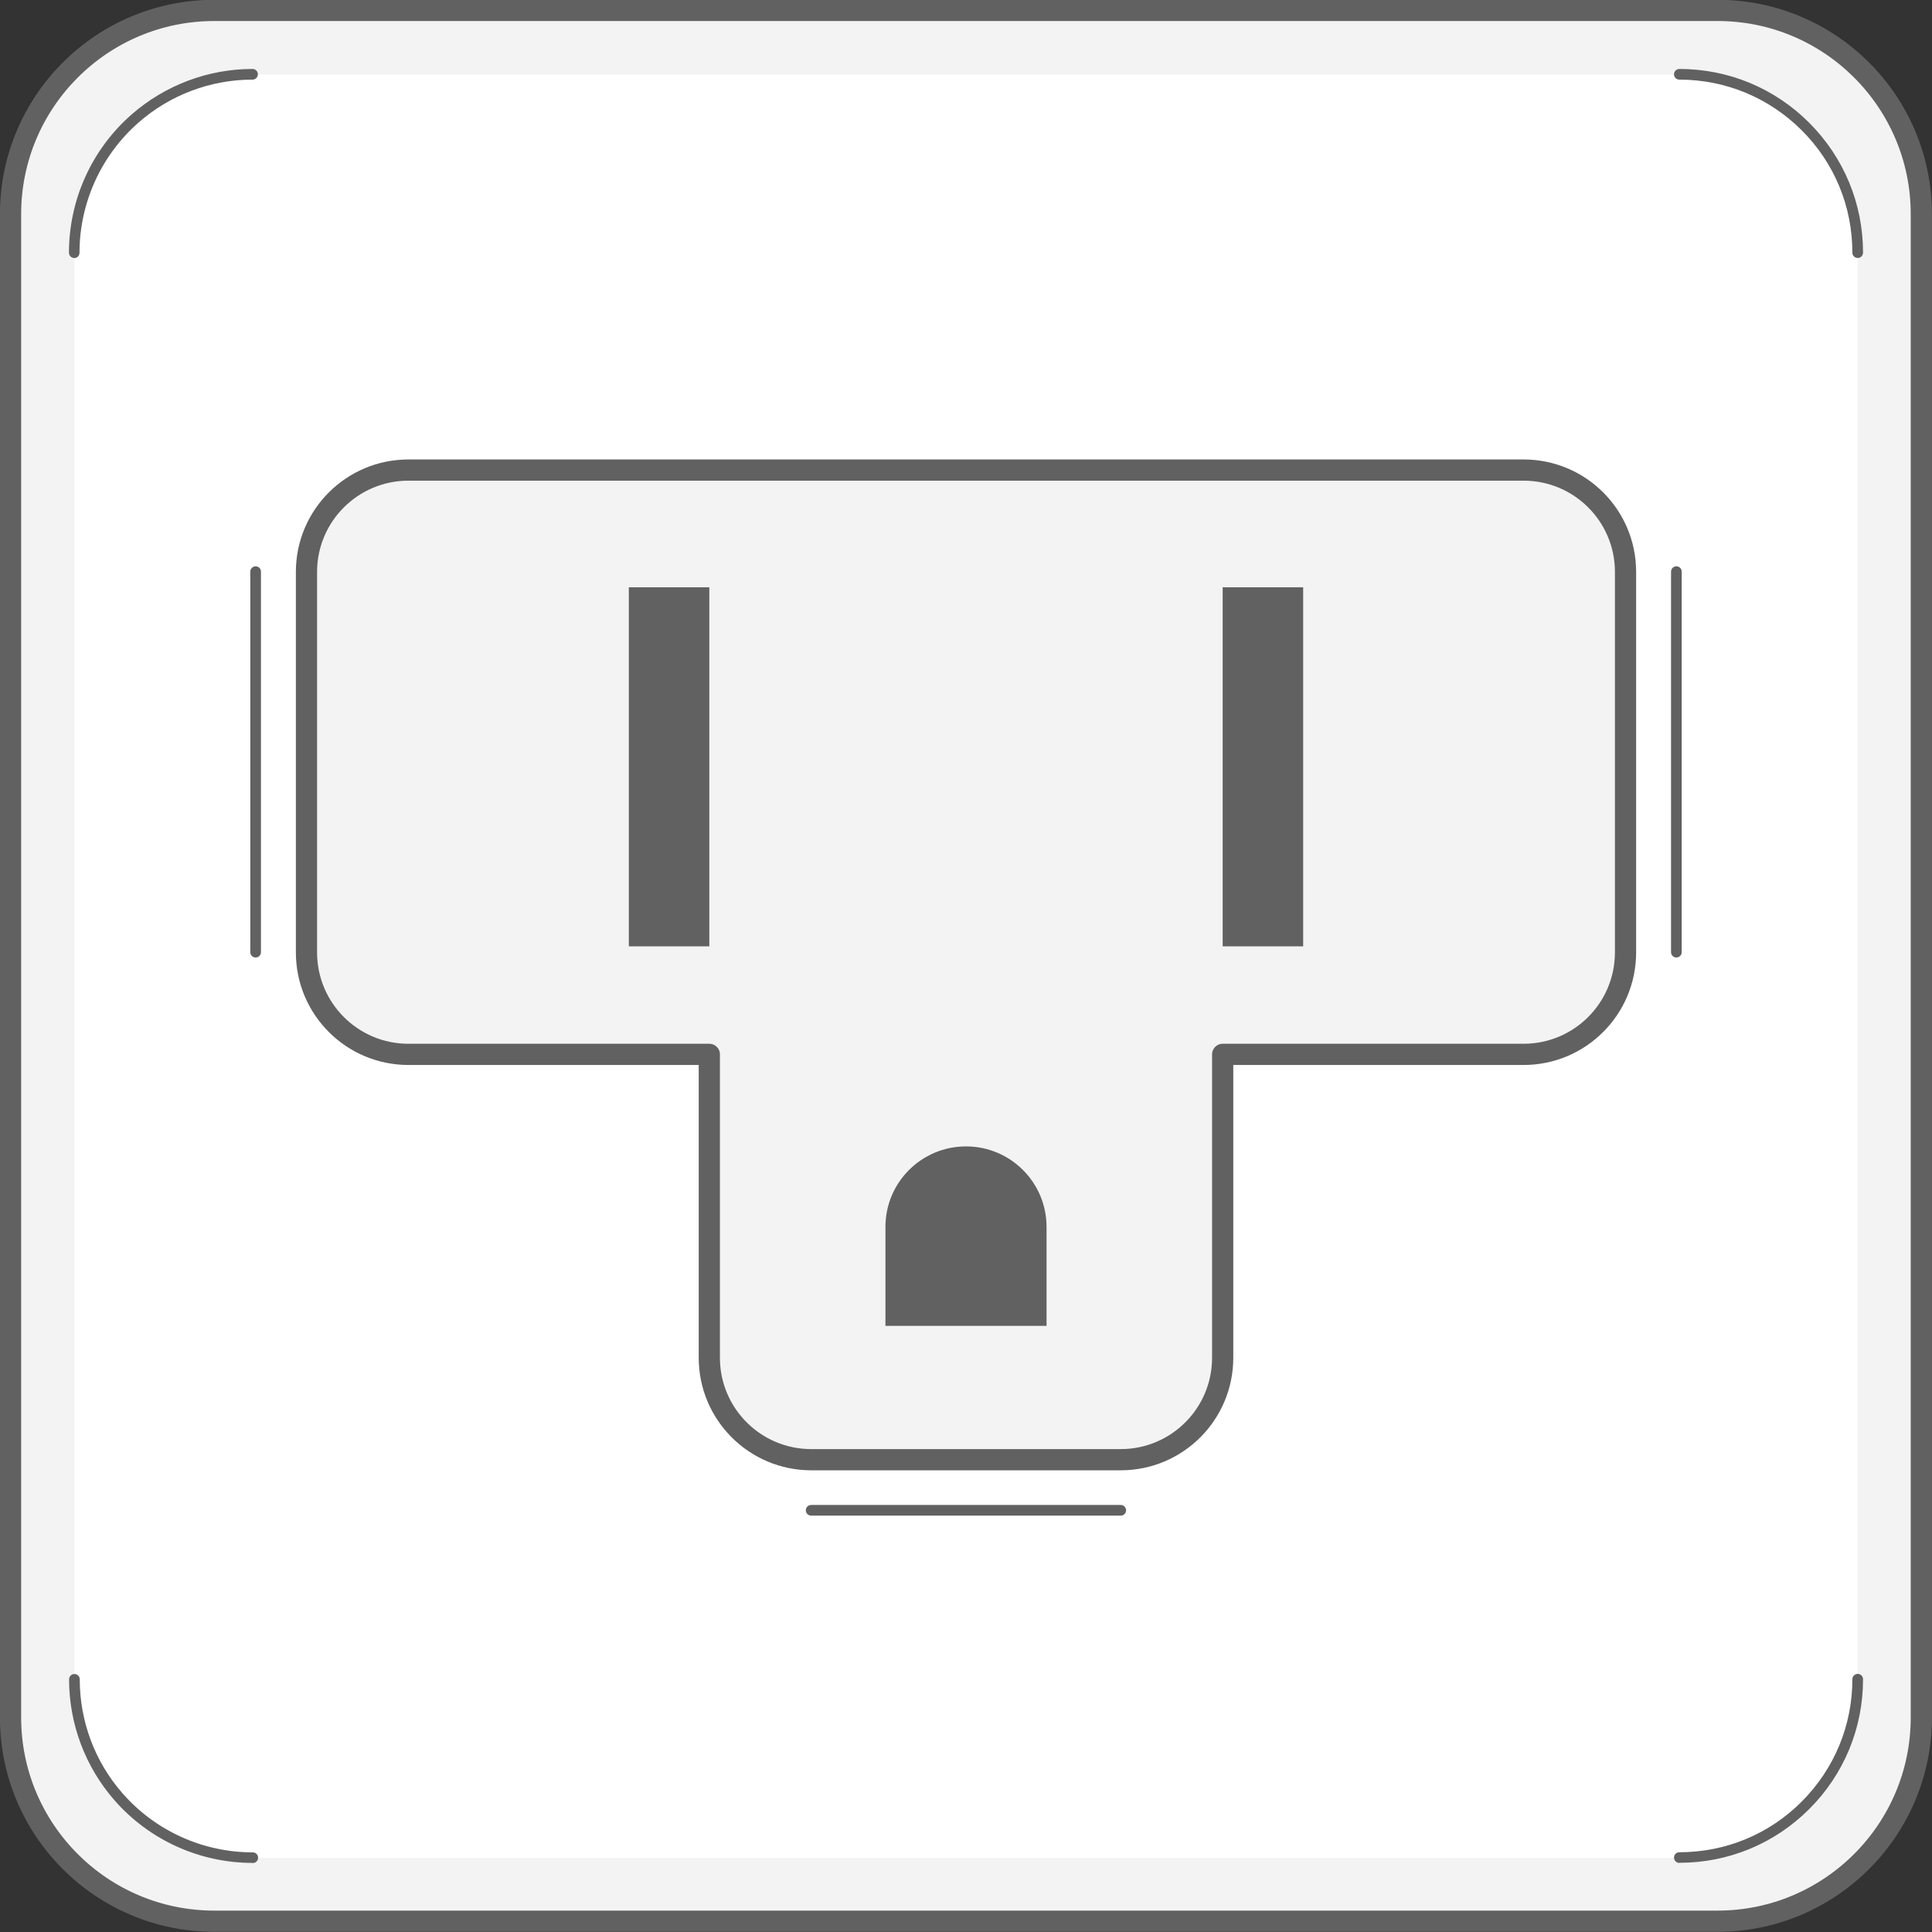 <?xml version="1.0" encoding="UTF-8"?>
<!-- Created with Inkscape (http://www.inkscape.org/) -->
<svg width="15.577mm" height="15.577mm" version="1.1" viewBox="0 0 15.577 15.577" xmlns="http://www.w3.org/2000/svg">
 <rect x="0" y="0" width="15.577" height="15.577" fill="#333333" stroke="none"/>
 <g transform="translate(30.427 -144.46)">
  <path d="m-16.476 159.95h-12.325c-0.851 0-1.541-0.69-1.541-1.541v-12.325c0-0.851 0.69-1.541 1.541-1.541h12.325c0.851 0 1.541 0.69 1.541 1.541v12.325c0 0.851-0.69 1.541-1.541 1.541" fill="#f3f3f3"/>
  <path d="m-16.887 159.44h-11.503c-0.431 0-0.818-0.19-1.082-0.491-0.222-0.253-0.356-0.585-0.356-0.947v-11.503c0-0.794 0.643-1.438 1.438-1.438h11.503c0.397 0 0.756 0.161 1.016 0.421 0.261 0.26 0.422 0.62 0.422 1.018v11.503c0 0.794-0.643 1.438-1.438 1.438" fill="#fff"/>
  <path d="m-16.579 159.95h-12.12c-0.908 0-1.643-0.736-1.643-1.643v-12.12c0-0.908 0.736-1.643 1.643-1.643h12.12c0.908 0 1.643 0.736 1.643 1.643v12.12c0 0.907-0.736 1.643-1.643 1.643z" fill="none" stroke="#616161" stroke-linecap="round" stroke-linejoin="round" stroke-miterlimit="10" stroke-width=".171"/>
  <g fill="#616161">
   <path d="m-15.449 146.54c-0.023 0-0.043-0.019-0.043-0.043 0-0.373-0.145-0.724-0.409-0.987-0.264-0.263-0.614-0.408-0.986-0.408-0.024 0-0.043-0.019-0.043-0.043 0-0.023 0.019-0.043 0.043-0.043 0.395 0 0.767 0.154 1.046 0.433 0.28 0.28 0.435 0.652 0.435 1.048 0 0.024-0.019 0.043-0.043 0.043"/>
   <path d="m-28.39 159.48c-0.427 0-0.833-0.184-1.114-0.505-0.236-0.27-0.366-0.616-0.366-0.975 0-0.024 0.019-0.043 0.043-0.043s0.043 0.019 0.043 0.043c0 0.338 0.122 0.665 0.345 0.919 0.265 0.303 0.648 0.476 1.05 0.476 0.024 0 0.043 0.019 0.043 0.043 0 0.024-0.019 0.043-0.043 0.043"/>
   <path d="m-16.887 159.48c-0.024 0-0.043-0.019-0.043-0.043 0-0.024 0.019-0.043 0.043-0.043 0.373 0 0.724-0.145 0.987-0.409 0.263-0.264 0.408-0.614 0.408-0.986 0-0.024 0.019-0.043 0.043-0.043 0.024 0 0.043 0.019 0.043 0.043 0 0.395-0.154 0.767-0.433 1.046-0.28 0.28-0.652 0.434-1.048 0.434"/>
   <path d="m-29.828 146.54c-0.024 0-0.043-0.019-0.043-0.043 0-0.427 0.184-0.833 0.505-1.114 0.27-0.236 0.616-0.367 0.975-0.367 0.024 0 0.043 0.019 0.043 0.043 0 0.024-0.019 0.043-0.043 0.043-0.338 0-0.665 0.123-0.919 0.346-0.302 0.265-0.476 0.648-0.476 1.05 0 0.024-0.019 0.043-0.043 0.043"/>
  </g>
  <path d="m-18.143 148.25h-8.991c-0.454 0-0.822 0.368-0.822 0.821v3.068c0 0.454 0.368 0.822 0.822 0.822h2.426v2.446c0 0.454 0.368 0.822 0.822 0.822h2.495c0.454 0 0.822-0.368 0.822-0.822v-2.446h2.426c0.454 0 0.822-0.368 0.822-0.822v-3.068c0-0.454-0.368-0.821-0.822-0.821" fill="#f3f3f3"/>
  <path d="m-18.143 148.25h-8.991c-0.454 0-0.822 0.368-0.822 0.821v3.068c0 0.454 0.368 0.822 0.822 0.822h2.426v2.446c0 0.454 0.368 0.822 0.822 0.822h2.495c0.454 0 0.822-0.368 0.822-0.822v-2.446h2.426c0.454 0 0.822-0.368 0.822-0.822v-3.068c0-0.454-0.368-0.821-0.822-0.821z" fill="none" stroke="#616161" stroke-linecap="round" stroke-linejoin="round" stroke-miterlimit="10" stroke-width=".171"/>
  <g fill="#616161">
   <path d="m-21.391 156.68h-2.496c-0.023 0-0.043-0.019-0.043-0.043 0-0.024 0.019-0.043 0.043-0.043h2.496c0.024 0 0.043 0.019 0.043 0.043s-0.019 0.043-0.043 0.043"/>
   <path d="m-16.911 152.18c-0.024 0-0.043-0.019-0.043-0.043v-3.068c0-0.023 0.019-0.043 0.043-0.043s0.043 0.019 0.043 0.043v3.068c0 0.024-0.019 0.043-0.043 0.043"/>
   <path d="m-28.366 152.18c-0.024 0-0.043-0.019-0.043-0.043v-3.068c0-0.023 0.019-0.043 0.043-0.043s0.043 0.019 0.043 0.043v3.068c0 0.024-0.019 0.043-0.043 0.043"/>
   <path d="m-24.708 152.09h-0.649v-2.895h0.649v2.895"/>
   <path d="m-19.92 152.09h-0.649v-2.895h0.649v2.895"/>
   <path d="m-21.989 155.15h-1.299v-0.798c0-0.359 0.291-0.649 0.65-0.649 0.358 0 0.649 0.291 0.649 0.649v0.798"/>
  </g>
 </g>
</svg>
